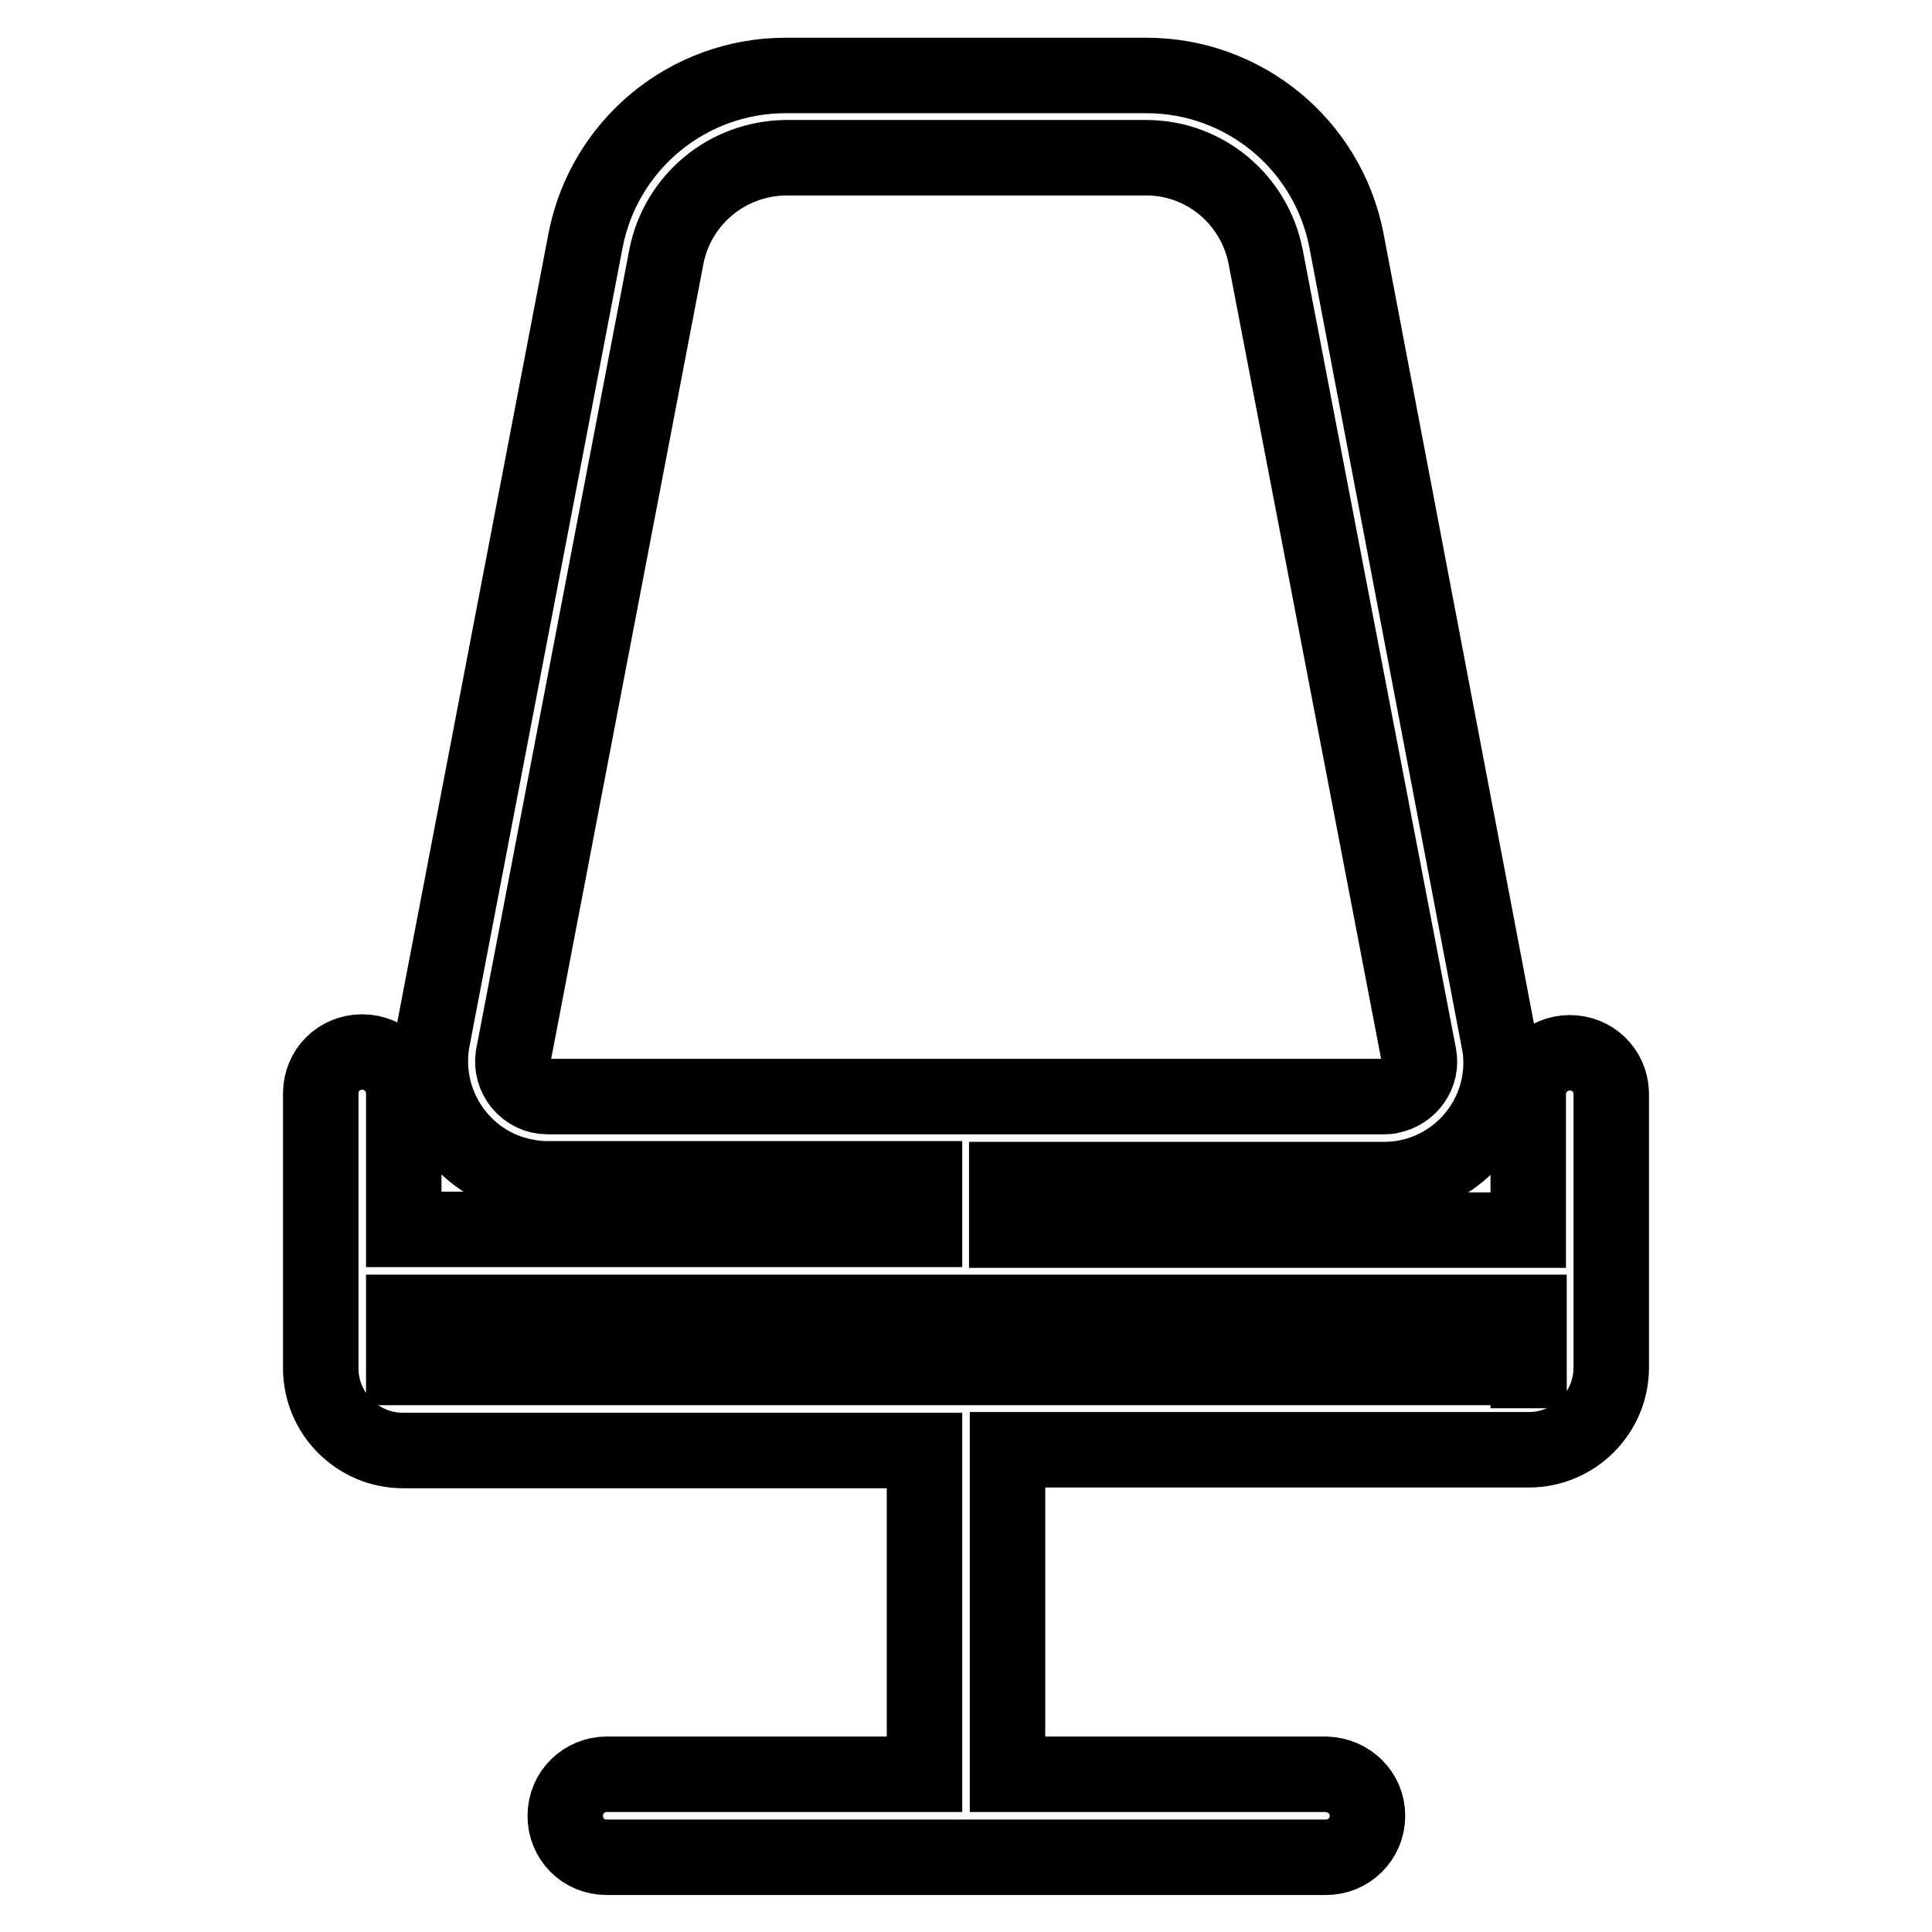 <?xml version="1.0" encoding="utf-8"?>
<!-- Svg Vector Icons : http://www.onlinewebfonts.com/icon -->
<!DOCTYPE svg PUBLIC "-//W3C//DTD SVG 1.1//EN" "http://www.w3.org/Graphics/SVG/1.1/DTD/svg11.dtd">
<svg version="1.1" xmlns="http://www.w3.org/2000/svg" xmlns:xlink="http://www.w3.org/1999/xlink" x="0px" y="0px" viewBox="0 0 256 256" enable-background="new 0 0 256 256" xml:space="preserve">
<g> <path stroke-width="10" fill-opacity="0" stroke="#000000"  d="M208,139.5c-3,0-5.5,2.4-5.5,5.5v18h-69.1v-6.7h50c8.6,0,15.5-7,15.5-15.5c0-1-0.1-2-0.3-2.9L178.4,31.8 C175.9,19.1,164.8,10,151.9,10h-47.8c-12.9,0-24,9.1-26.5,21.8L57.3,137.7c-1.6,8.4,3.9,16.6,12.3,18.2c1,0.2,2,0.3,2.9,0.3h50v6.7 H53.5v-18c0-3-2.4-5.5-5.5-5.5s-5.5,2.4-5.5,5.5v36.4c0,6,4.9,10.9,10.9,10.9h69.1v42.9H80.4c-3,0-5.5,2.4-5.5,5.5s2.4,5.5,5.5,5.5 c0,0,0,0,0,0h95.3c3,0,5.5-2.4,5.5-5.5c0-3-2.4-5.4-5.5-5.5h-42.2v-43h69.1c6,0,10.9-4.9,10.9-10.9v-36.4 C213.4,141.8,211,139.5,208,139.5L208,139.5z M69,143.6c-0.8-1-1.2-2.3-1-3.6L88.3,34c1.5-7.6,8.1-13,15.8-13.1h47.8 c7.7,0,14.3,5.5,15.8,13.1L188,139.8c0.5,2.5-1.2,4.9-3.7,5.4c-0.3,0.1-0.6,0.1-0.9,0.1H72.5C71.2,145.3,69.9,144.7,69,143.6z  M202.5,181.2H53.5v-7.3h149.1V181.2z M202.5,186.6v-5.5V186.6z"/></g>
</svg>